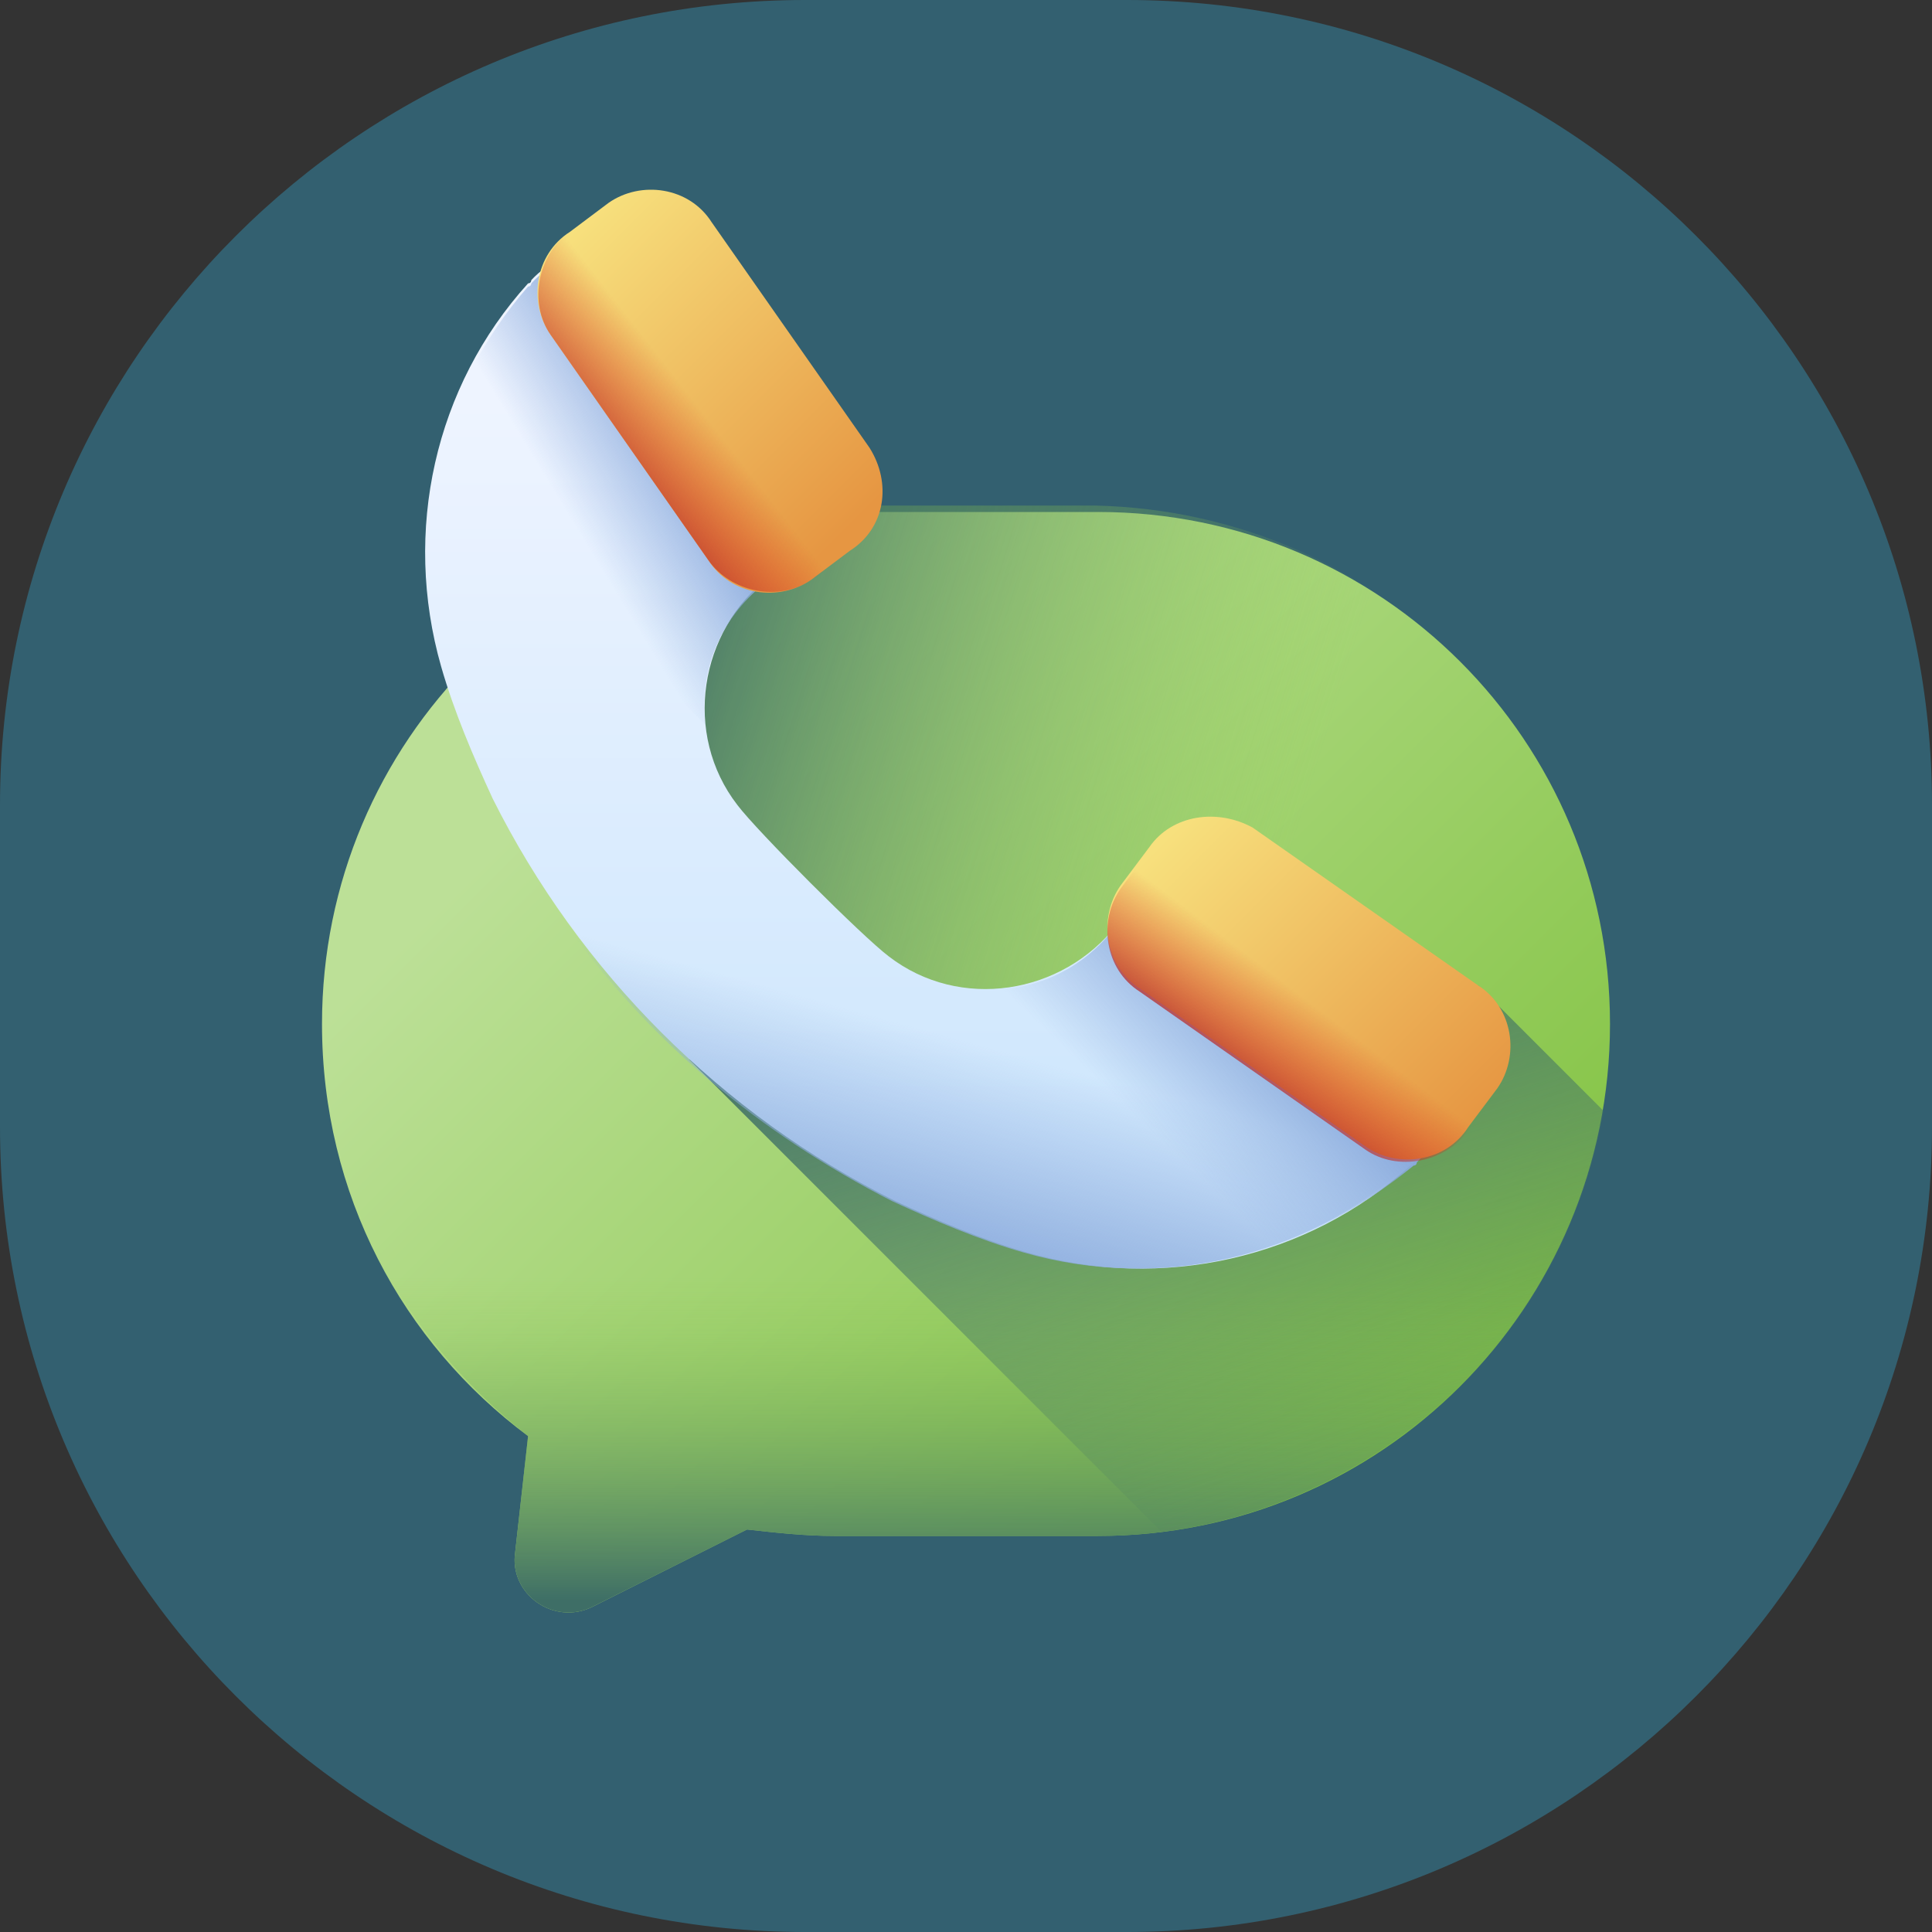 <?xml version="1.0" encoding="utf-8"?>
<!-- Generator: Adobe Illustrator 24.1.0, SVG Export Plug-In . SVG Version: 6.00 Build 0)  -->
<svg version="1.1" id="Layer_1" xmlns="http://www.w3.org/2000/svg" xmlns:xlink="http://www.w3.org/1999/xlink" x="0px" y="0px"
	 viewBox="0 0 60 60" style="enable-background:new 0 0 60 60;" xml:space="preserve">
<rect x="0" y="0" width="60" height="60" fill="#333333" stroke="none"/>
<style type="text/css">
	.st0{opacity:0.3;fill:#33CAFF;enable-background:new    ;}
	.st1{fill:url(#SVGID_3_);}
	.st2{fill:url(#SVGID_4_);}
	.st3{fill:url(#SVGID_5_);}
	.st4{fill:url(#SVGID_6_);}
	.st5{fill:url(#SVGID_7_);}
	.st6{fill:url(#SVGID_8_);}
	.st7{fill:url(#SVGID_9_);}
	.st8{fill:url(#SVGID_10_);}
	.st9{fill:url(#SVGID_11_);}
	.st10{fill:url(#SVGID_12_);}
	.st11{fill:url(#SVGID_13_);}
	.st12{fill:url(#SVGID_14_);}
</style>
<g id="ease" transform="translate(-140 -1062)">
	<path id="Rectangle_108" class="st0" d="M165,1062h10c13.8,0,25,11.2,25,25v10c0,13.8-11.2,25-25,25h-10c-13.8,0-25-11.2-25-25v-10
		C140,1073.2,151.2,1062,165,1062z"/>
	<g>
		<g>
			<g>
				<g>
					<g>
						<g>
							<g>
								<defs>
									<path id="SVGID_1_" d="M165,1062h10c13.8,0,25,11.2,25,25v10c0,13.8-11.2,25-25,25h-10c-13.8,0-25-11.2-25-25v-10
										C140,1073.2,151.2,1062,165,1062z"/>
								</defs>
								<clipPath id="SVGID_2_">
									<use xlink:href="#SVGID_1_"  style="overflow:visible;"/>
								</clipPath>
							</g>
						</g>
					</g>
				</g>
			</g>
		</g>
	</g>
</g>
<g>
	<g>
		
			<linearGradient id="SVGID_3_" gradientUnits="userSpaceOnUse" x1="15.706" y1="42.145" x2="41.824" y2="16.028" gradientTransform="matrix(1.004 0 0 -1.004 3.016 65.259)">
			<stop  offset="0" style="stop-color:#BCE097"/>
			<stop  offset="1" style="stop-color:#7DC03A"/>
		</linearGradient>
		<path class="st1" d="M25.9,15.9h8.2C42.9,15.9,50,23,50,31.8v0c0,8.8-7.1,15.9-15.9,15.9h-8.2c-0.9,0-1.8-0.1-2.7-0.2l-4.8,2.4
			c-1.2,0.6-2.6-0.4-2.4-1.7l0.4-3.6c-3.9-2.9-6.4-7.5-6.4-12.8C10,23,17.1,15.9,25.9,15.9L25.9,15.9z"/>
		
			<linearGradient id="SVGID_4_" gradientUnits="userSpaceOnUse" x1="-1054.88" y1="25.477" x2="-1054.88" y2="15.478" gradientTransform="matrix(-1.004 0 0 -1.004 -1029.016 65.259)">
			<stop  offset="0" style="stop-color:#8CC951;stop-opacity:0"/>
			<stop  offset="1" style="stop-color:#3E6E66"/>
		</linearGradient>
		<path class="st2" d="M11.1,37.6h37.8c-2.3,5.9-8.1,10.1-14.8,10.1h-8.2c-0.9,0-1.8-0.1-2.7-0.2l-4.8,2.4c-1.2,0.6-2.6-0.4-2.4-1.7
			l0.4-3.6C14.1,42.8,12.2,40.4,11.1,37.6L11.1,37.6z"/>
	</g>
	
		<linearGradient id="SVGID_5_" gradientUnits="userSpaceOnUse" x1="36.782" y1="17.574" x2="30.518" y2="37.456" gradientTransform="matrix(1.004 0 0 -1.004 3.016 65.259)">
		<stop  offset="0" style="stop-color:#3E6E66;stop-opacity:0"/>
		<stop  offset="1" style="stop-color:#3E6E66"/>
	</linearGradient>
	<path class="st3" d="M21.4,32.9l14.7,14.7c7-0.9,12.5-6.2,13.7-13.1l-3.9-3.9l-1.3,2.3H21.4z"/>
	
		<linearGradient id="SVGID_6_" gradientUnits="userSpaceOnUse" x1="37.166" y1="39.411" x2="16.824" y2="45.732" gradientTransform="matrix(1.004 0 0 -1.004 3.016 65.259)">
		<stop  offset="0" style="stop-color:#8CC951;stop-opacity:0"/>
		<stop  offset="1" style="stop-color:#3E6E66"/>
	</linearGradient>
	<path class="st4" d="M50,31.8c0,0.9-0.1,1.8-0.2,2.7l-3.3-3.3l-0.6-0.6L38.8,26c-1-0.7-2.1-0.5-2.8,0.6l-0.9,1.2
		c-0.3,0.4-0.4,0.9-0.4,1.4c-1.7,2-5.2,2.3-7.4,0.7c-0.8-0.6-4.1-3.9-4.7-4.7c-1.6-2.1-1-5.6,0.8-7.4c0.6,0.1,1.3,0,1.8-0.4l1.2-0.9
		c0.3-0.2,0.5-0.5,0.7-0.8h6.9C42.9,15.9,50,23,50,31.8L50,31.8z"/>
	<g>
		
			<linearGradient id="SVGID_7_" gradientUnits="userSpaceOnUse" x1="25.82" y1="52.542" x2="25.82" y2="30.561" gradientTransform="matrix(1.004 0 0 -1.004 3.016 65.259)">
			<stop  offset="0" style="stop-color:#EEF4FF"/>
			<stop  offset="1" style="stop-color:#CFE7FD"/>
		</linearGradient>
		<path class="st5" d="M38.2,28.2c-1.1-0.8-2.7-0.6-3.5,0.5c-1.7,2.2-4.9,2.7-7.1,1c-0.8-0.6-4.1-3.9-4.7-4.7
			c-1.7-2.2-1.2-5.4,1-7.1c1.1-0.8,1.3-2.4,0.5-3.5l-3.9-5.5c-1-1.3-2.9-1.4-4-0.2c0,0,0,0.1-0.1,0.1c-2.9,3.2-3.9,7.7-2.7,11.9
			c0.4,1.4,1,2.8,1.6,4.1c2.7,5.4,7.1,9.8,12.5,12.5c1.3,0.6,2.7,1.2,4.1,1.6c4.2,1.2,8.7,0.2,11.9-2.7c0,0,0.1,0,0.1-0.1
			c1.2-1.1,1.1-3-0.2-4L38.2,28.2z"/>
		
			<linearGradient id="SVGID_8_" gradientUnits="userSpaceOnUse" x1="27.758" y1="32.55" x2="25.919" y2="25.884" gradientTransform="matrix(1.004 0 0 -1.004 3.016 65.259)">
			<stop  offset="0" style="stop-color:#8AAADC;stop-opacity:0"/>
			<stop  offset="1" style="stop-color:#8AAADC"/>
		</linearGradient>
		<path class="st6" d="M34.6,28.7c-1.7,2.2-4.9,2.7-7.1,1c-0.2-0.2-0.7-0.6-1.2-1.1h-8.8c2.6,3.7,6.1,6.6,10.2,8.7
			c1.3,0.6,2.7,1.2,4.1,1.6c4.2,1.2,8.7,0.2,11.9-2.7c0,0,0.1,0,0.1-0.1c1.2-1.1,1.1-3-0.2-4l-4.9-3.5L34.6,28.7
			C34.7,28.6,34.7,28.7,34.6,28.7L34.6,28.7z"/>
		<g>
			
				<linearGradient id="SVGID_9_" gradientUnits="userSpaceOnUse" x1="32.395" y1="30.214" x2="35.845" y2="33.831" gradientTransform="matrix(1.004 0 0 -1.004 3.016 65.259)">
				<stop  offset="0" style="stop-color:#8AAADC;stop-opacity:0"/>
				<stop  offset="1" style="stop-color:#8AAADC"/>
			</linearGradient>
			<path class="st7" d="M43.7,32.1l-5.5-3.9c-1.1-0.8-2.7-0.6-3.5,0.5c-1.1,1.5-2.8,2.2-4.5,2l8.3,8.3c2-0.5,3.8-1.5,5.4-2.8
				c0,0,0.1,0,0.1-0.1C45.1,35,45,33.1,43.7,32.1L43.7,32.1z"/>
			
				<linearGradient id="SVGID_10_" gradientUnits="userSpaceOnUse" x1="14.76" y1="48.764" x2="18.441" y2="51.01" gradientTransform="matrix(1.004 0 0 -1.004 3.016 65.259)">
				<stop  offset="0" style="stop-color:#8AAADC;stop-opacity:0"/>
				<stop  offset="1" style="stop-color:#8AAADC"/>
			</linearGradient>
			<path class="st8" d="M21.9,22.5c-0.2-1.7,0.5-3.4,2-4.5c1.1-0.8,1.3-2.4,0.5-3.5l-3.9-5.5c-1-1.3-2.9-1.4-4-0.2
				c0,0,0,0.1-0.1,0.1c-1.4,1.6-2.3,3.4-2.8,5.4L21.9,22.5z"/>
		</g>
		<g>
			
				<linearGradient id="SVGID_11_" gradientUnits="userSpaceOnUse" x1="14.359" y1="57.504" x2="23.236" y2="48.628" gradientTransform="matrix(1.004 0 0 -1.004 3.016 65.259)">
				<stop  offset="0" style="stop-color:#F7E07D"/>
				<stop  offset="1" style="stop-color:#E69642"/>
			</linearGradient>
			<path class="st9" d="M26.4,17.1L25.2,18c-1,0.7-2.5,0.5-3.2-0.6l-4.9-7c-0.7-1-0.5-2.5,0.6-3.2l1.2-0.9c1-0.7,2.5-0.5,3.2,0.6
				l4.9,7C27.7,15,27.5,16.4,26.4,17.1z"/>
			
				<linearGradient id="SVGID_12_" gradientUnits="userSpaceOnUse" x1="18.494" y1="52.54" x2="15.34" y2="50.087" gradientTransform="matrix(1.004 0 0 -1.004 3.016 65.259)">
				<stop  offset="0" style="stop-color:#D52C1C;stop-opacity:0"/>
				<stop  offset="0.28" style="stop-color:#D12C1E;stop-opacity:0.28"/>
				<stop  offset="0.574" style="stop-color:#C42C23;stop-opacity:0.574"/>
				<stop  offset="0.872" style="stop-color:#AF2B2C;stop-opacity:0.872"/>
				<stop  offset="1" style="stop-color:#A42B31"/>
			</linearGradient>
			<path class="st10" d="M18.4,6.7l-0.7,0.5c-1,0.7-1.3,2.2-0.6,3.2l4.9,7c0.7,1,2.2,1.3,3.2,0.6l0.6-0.4L18.4,6.7z"/>
			
				<linearGradient id="SVGID_13_" gradientUnits="userSpaceOnUse" x1="32.912" y1="38.952" x2="42.147" y2="29.716" gradientTransform="matrix(1.004 0 0 -1.004 3.016 65.259)">
				<stop  offset="0" style="stop-color:#F7E07D"/>
				<stop  offset="1" style="stop-color:#E69642"/>
			</linearGradient>
			<path class="st11" d="M35.7,26.3l-0.9,1.2c-0.7,1-0.5,2.5,0.6,3.2l7,4.9c1,0.7,2.5,0.5,3.2-0.6l0.9-1.2c0.7-1,0.5-2.5-0.6-3.2
				l-7-4.9C37.8,25.1,36.4,25.3,35.7,26.3L35.7,26.3z"/>
			
				<linearGradient id="SVGID_14_" gradientUnits="userSpaceOnUse" x1="37.295" y1="34.157" x2="34.925" y2="31.053" gradientTransform="matrix(1.004 0 0 -1.004 3.016 65.259)">
				<stop  offset="0" style="stop-color:#D52C1C;stop-opacity:0"/>
				<stop  offset="0.28" style="stop-color:#D12C1E;stop-opacity:0.28"/>
				<stop  offset="0.574" style="stop-color:#C42C23;stop-opacity:0.574"/>
				<stop  offset="0.872" style="stop-color:#AF2B2C;stop-opacity:0.872"/>
				<stop  offset="1" style="stop-color:#A42B31"/>
			</linearGradient>
			<path class="st12" d="M45.6,35.1l0.7-1l-10.9-7.3l-0.6,0.8c-0.7,1-0.5,2.5,0.6,3.2l7,4.9C43.4,36.4,44.9,36.1,45.6,35.1
				L45.6,35.1z"/>
		</g>
	</g>
</g>
</svg>
